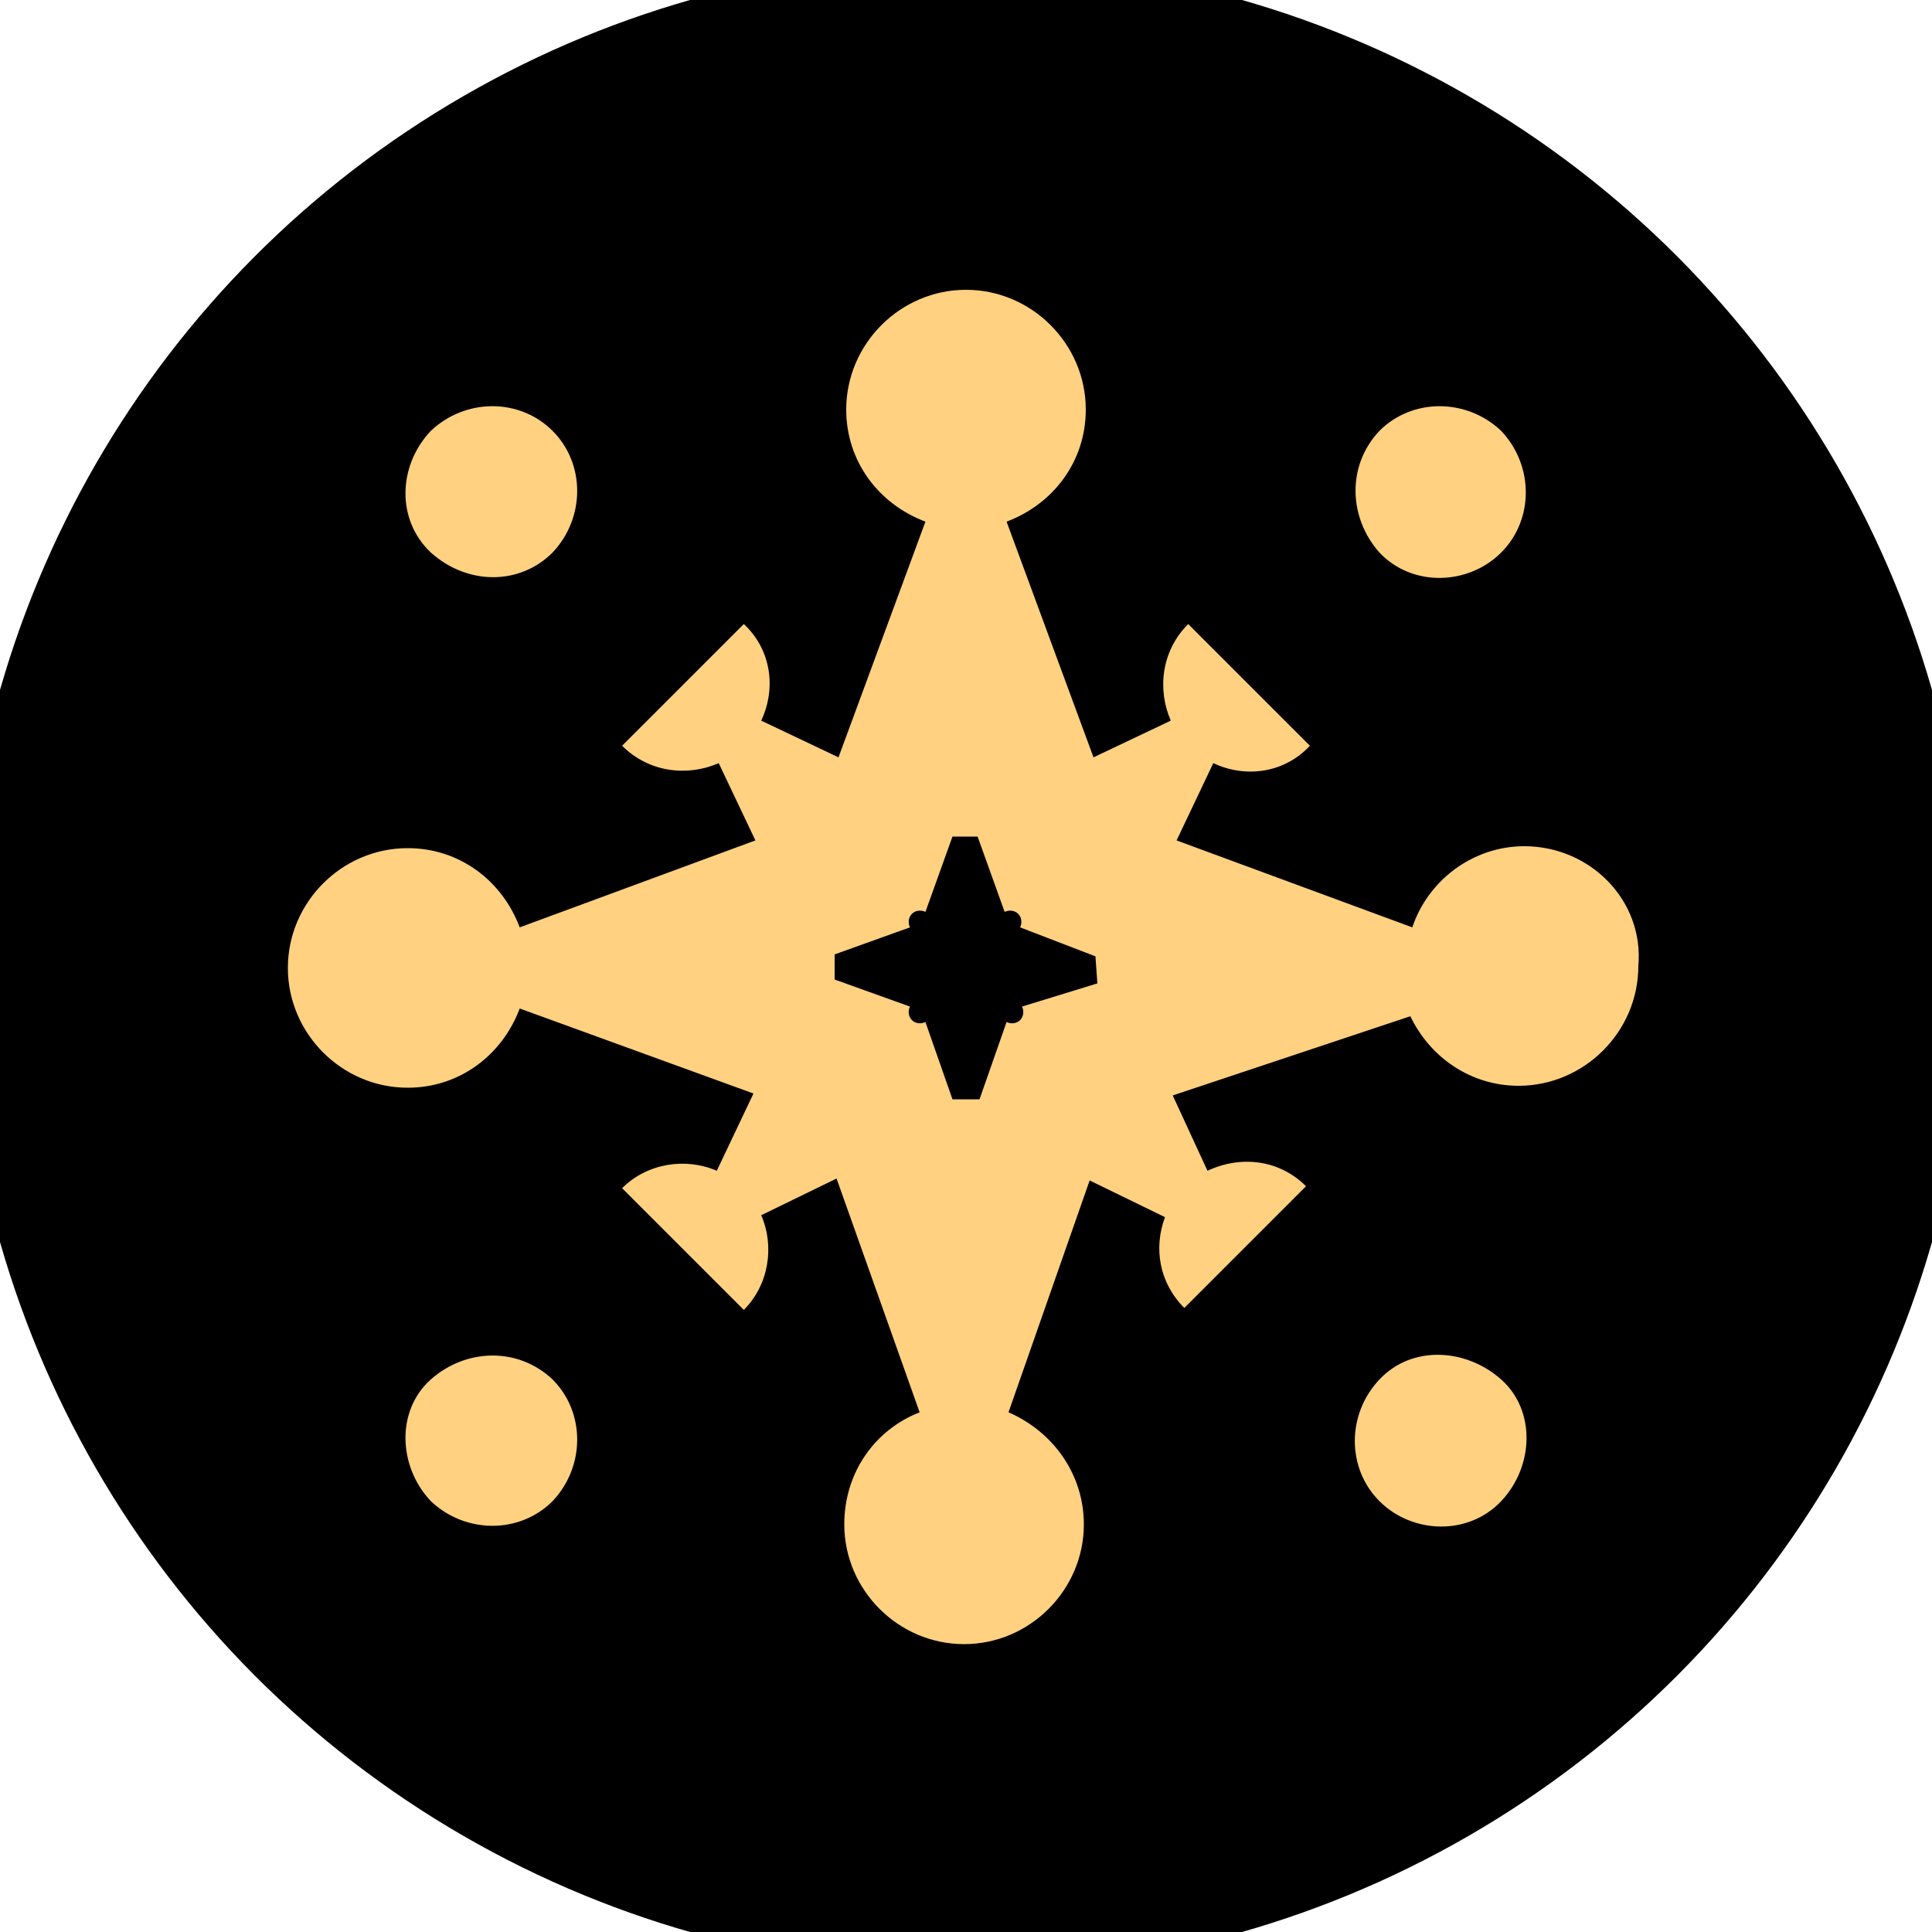 <svg xmlns="http://www.w3.org/2000/svg" width="128" height="128" viewBox="0 0 100 100" shape-rendering="geometricPrecision">
                            <defs>
                                <clipPath id="clip">
                                    <circle cx="50" cy="50" r="52" />
                                    <!--<rect x="0" y="0" width="100" height="100"/>-->
                                </clipPath>
                            </defs>
                            <g transform="rotate(0 50 50)">
                            <rect x="0" y="0" width="100" height="100" fill="#000000" clip-path="url(#clip)"/><path d="M77.7,28.6c-1.7,1.7-4.6,1.8-6.3,0c-1.6-1.8-1.7-4.5,0-6.3c1.7-1.7,4.5-1.7,6.3,0 C79.4,24.1,79.4,26.9,77.7,28.6z M22.3,71.4c1.8-1.6,4.5-1.7,6.3,0c1.7,1.7,1.7,4.5,0,6.3c-1.7,1.7-4.5,1.7-6.3,0C20.6,75.9,20.5,73,22.3,71.4 z M71.4,77.7c-1.7-1.7-1.7-4.5,0-6.3s4.5-1.6,6.3,0c1.8,1.6,1.7,4.5,0,6.3S73.1,79.4,71.4,77.7z M28.6,22.3c1.7,1.7,1.7,4.5,0,6.3c-1.7,1.7-4.4,1.7-6.3,0c-1.8-1.7-1.7-4.5,0-6.3 C24.1,20.6,26.9,20.6,28.6,22.3z" fill="#ffd180" clip-path="url(#clip)"/><path d="M78.9,43.8c-2.7,0-5,1.8-5.8,4.2l-12.2-4.5l1.9-4c1.7,0.8,3.7,0.5,5-0.9l-6.3-6.3c-1.4,1.4-1.6,3.4-0.9,5 l-4,1.9l-4.5-12.2c2.4-0.9,4.1-3.1,4.1-5.8c0-3.4-2.8-6.2-6.2-6.2c-3.4,0-6.2,2.8-6.2,6.2c0,2.7,1.7,4.9,4.1,5.8l-4.5,12.2l-4-1.9 c0.8-1.7,0.5-3.7-0.9-5l-6.3,6.3c1.4,1.4,3.4,1.6,5,0.9l1.9,4l-12.2,4.5c-0.9-2.4-3.1-4.1-5.8-4.1c-3.4,0-6.2,2.8-6.2,6.2 c0,3.4,2.8,6.2,6.2,6.2c2.7,0,4.9-1.7,5.8-4.1L39,56.6l-1.9,4c-1.6-0.7-3.6-0.4-4.9,0.9l6.3,6.3c1.3-1.3,1.6-3.3,0.9-4.9l3.9-1.9 l4.3,12.1c-2.3,0.9-3.9,3.1-3.9,5.8c0,3.4,2.8,6.2,6.2,6.2c3.4,0,6.2-2.8,6.2-6.2c0-2.6-1.6-4.8-3.9-5.8l4.2-12l3.9,1.9 c-0.6,1.6-0.3,3.4,1,4.7l6.3-6.3c-1.4-1.4-3.4-1.6-5.1-0.8l-1.8-3.9l12.3-4.1c1,2.1,3.1,3.6,5.6,3.6c3.4,0,6.2-2.8,6.2-6.2 C85.1,46.6,82.3,43.8,78.9,43.8z M52.9,52.1c0.1,0.2,0.1,0.5-0.1,0.7c-0.2,0.2-0.5,0.2-0.7,0.1l-1.4,4h-1.4l-1.4-4 c-0.2,0.1-0.5,0.1-0.7-0.1c-0.2-0.2-0.2-0.5-0.1-0.7l-3.9-1.4v-1.3l3.9-1.4c-0.1-0.2-0.1-0.5,0.1-0.7s0.5-0.2,0.7-0.1l1.4-3.9h1.3 l1.4,3.9c0.2-0.1,0.5-0.1,0.7,0.1c0.2,0.2,0.2,0.5,0.1,0.7l3.9,1.5l0.1,1.4L52.9,52.1z" fill="#ffd180" clip-path="url(#clip)"/></g></svg>